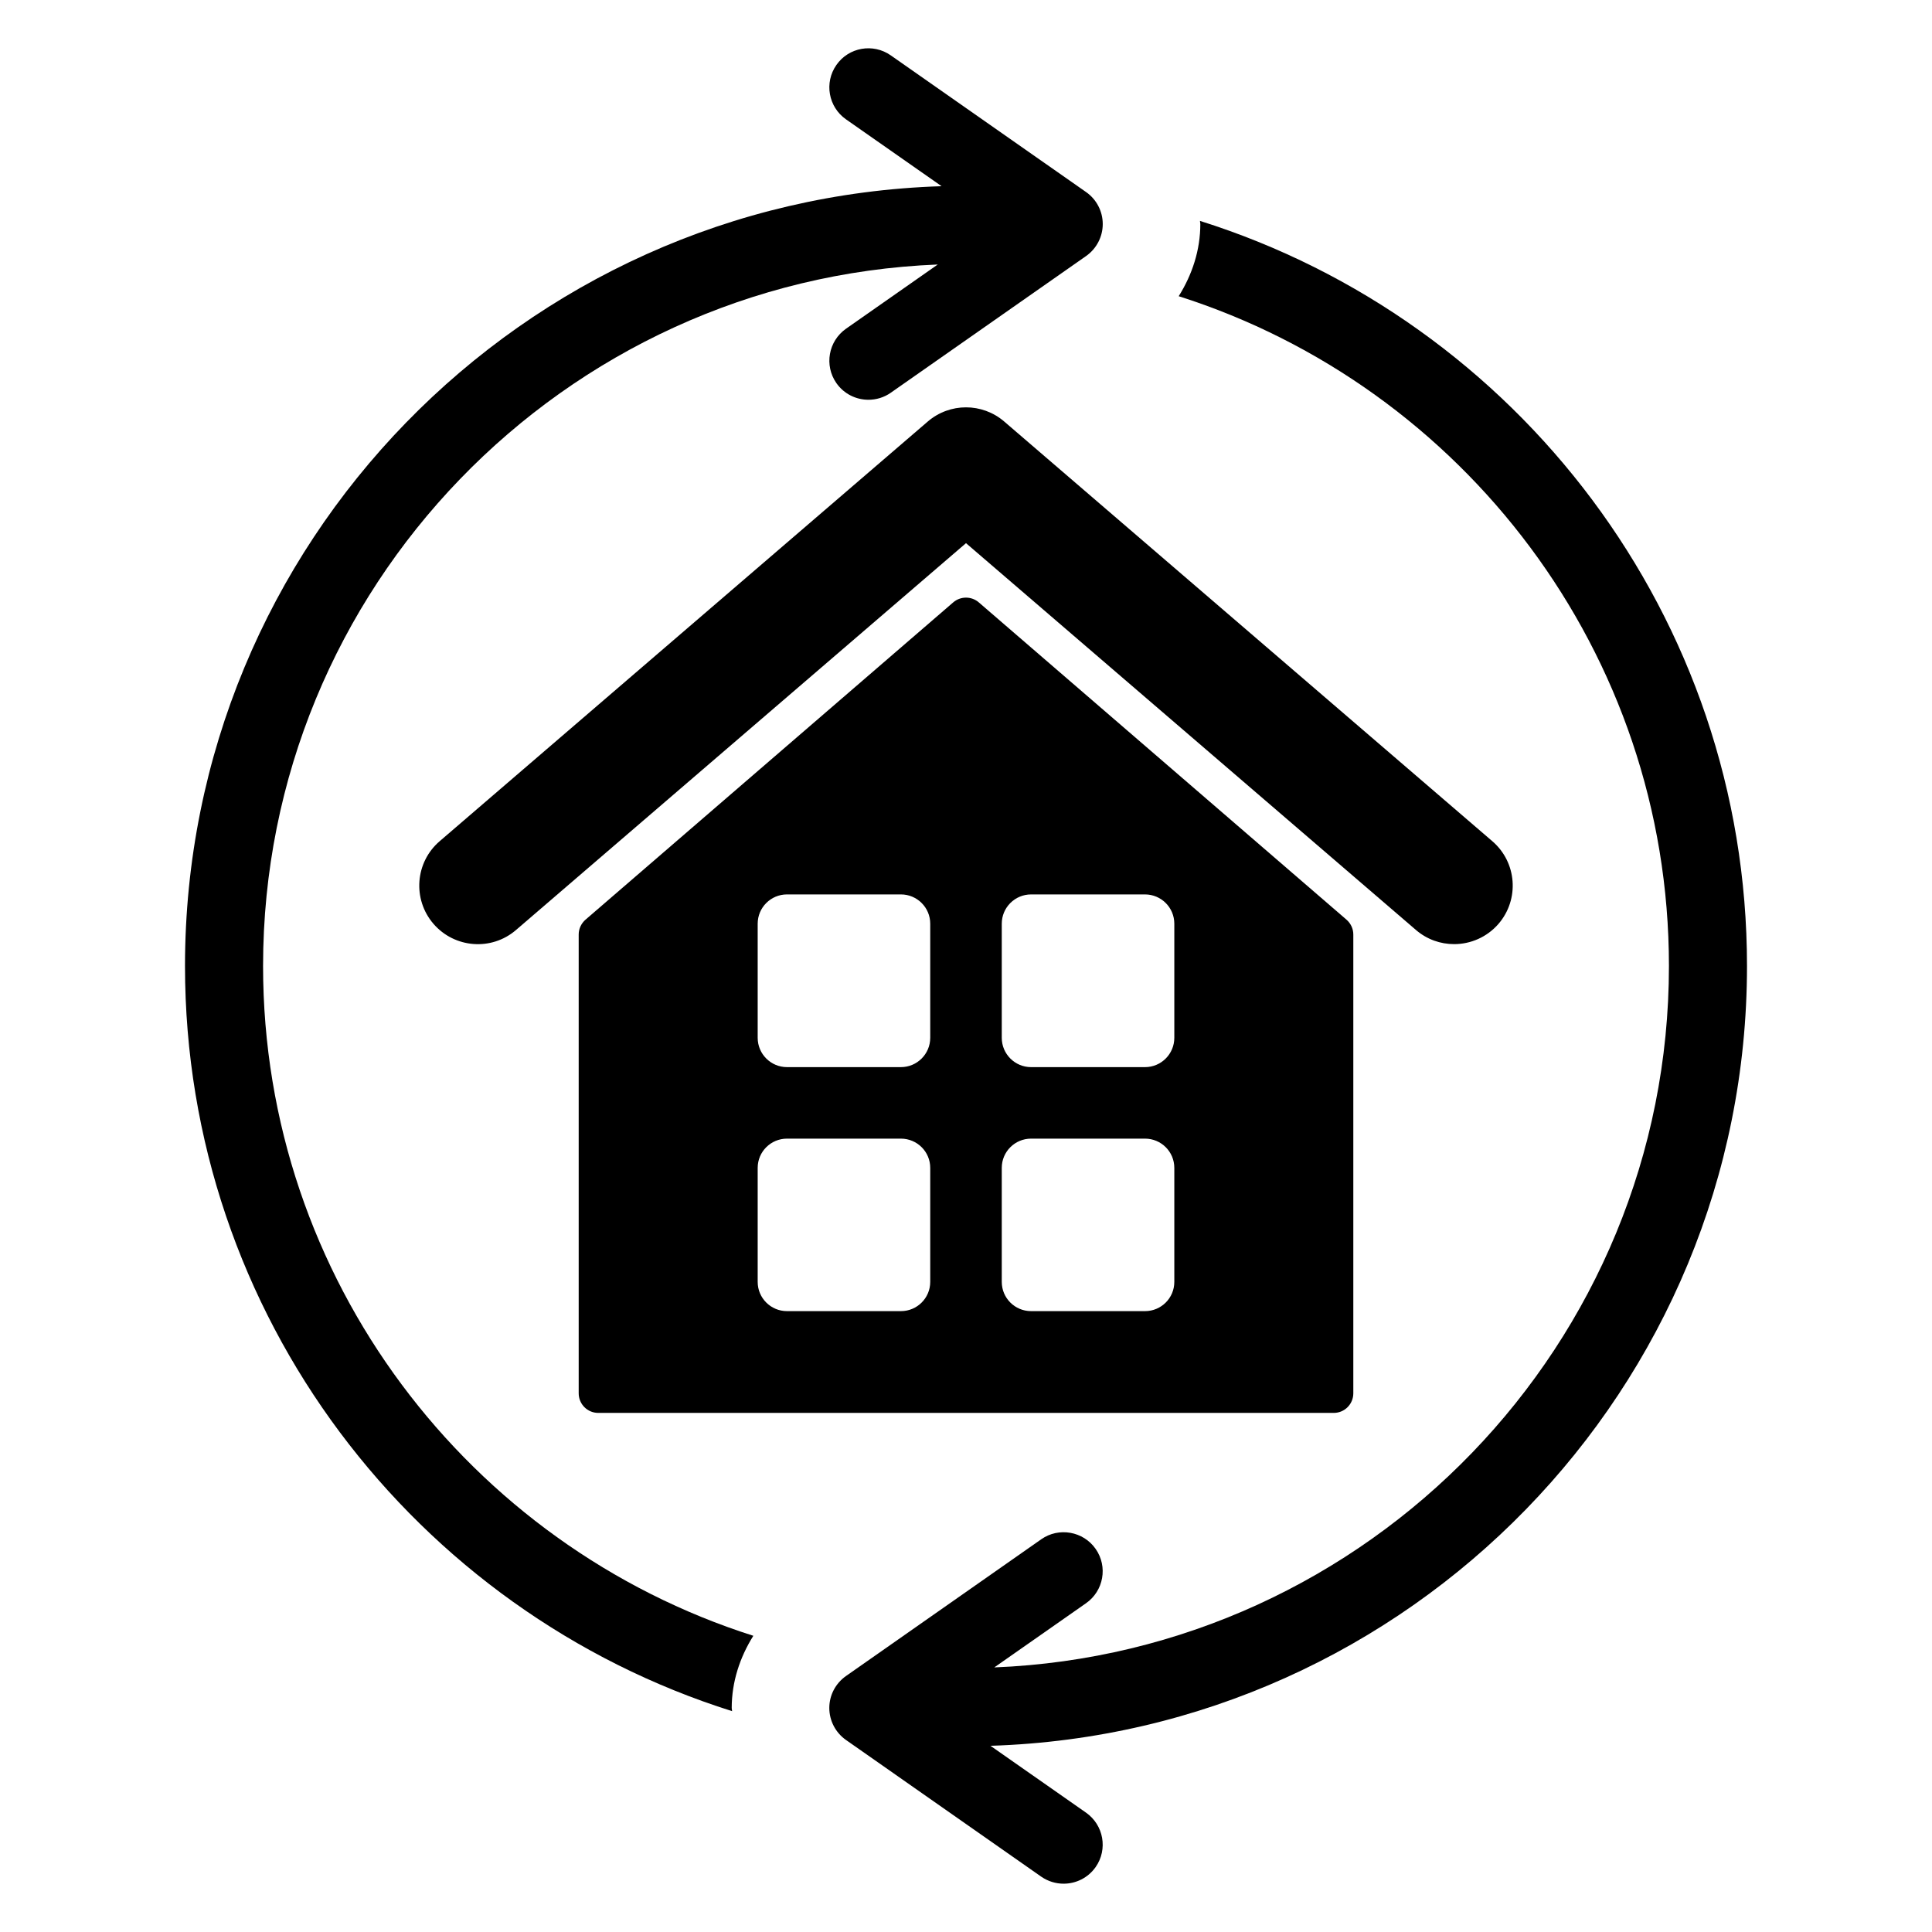 <?xml version="1.0" encoding="utf-8"?>
<!-- Generator: Adobe Illustrator 16.0.0, SVG Export Plug-In . SVG Version: 6.00 Build 0)  -->
<!DOCTYPE svg PUBLIC "-//W3C//DTD SVG 1.1//EN" "http://www.w3.org/Graphics/SVG/1.1/DTD/svg11.dtd">
<svg version="1.1" id="Layer_1" xmlns="http://www.w3.org/2000/svg" xmlns:xlink="http://www.w3.org/1999/xlink" x="0px" y="0px"
	 width="300px" height="300px" viewBox="0 0 300 300" enable-background="new 0 0 300 300" xml:space="preserve">
<g>
	<path d="M40.849,150c0-58.701,46.628-106.597,104.767-108.929l-14.244,9.97c-2.746,1.93-3.414,5.703-1.497,8.449
		c1.182,1.688,3.062,2.585,4.973,2.585c1.206,0,2.425-0.353,3.477-1.095l30.318-21.22c1.62-1.138,2.591-2.994,2.591-4.973
		s-0.971-3.834-2.591-4.966L138.323,8.601c-2.746-1.93-6.538-1.262-8.449,1.491c-1.917,2.74-1.249,6.525,1.497,8.442l14.838,10.378
		C81.101,30.953,28.727,84.415,28.727,150c0,54.223,35.768,100.232,84.956,115.707c-0.007-0.161-0.063-0.334-0.063-0.495
		c0-4.045,1.262-7.867,3.358-11.207C72.887,239.984,40.849,198.669,40.849,150z"/>
	<path d="M271.273,150c0-54.217-35.761-100.227-84.949-115.701c0.006,0.167,0.062,0.322,0.062,0.489
		c0,4.045-1.262,7.867-3.358,11.207c44.086,14.027,76.124,55.336,76.124,104.005c0,58.694-46.622,106.591-104.76,108.916
		l14.243-9.964c2.746-1.917,3.414-5.696,1.497-8.437c-1.917-2.746-5.721-3.414-8.448-1.496l-30.318,21.232
		c-1.621,1.138-2.592,2.981-2.592,4.96c0,1.979,0.971,3.835,2.592,4.973l30.318,21.227c1.058,0.73,2.27,1.089,3.476,1.089
		c1.911,0,3.791-0.903,4.973-2.585c1.917-2.746,1.249-6.52-1.497-8.449l-14.837-10.378C218.906,269.047,271.273,215.585,271.273,150
		z"/>
	<path d="M225.796,146.604c2.548,0,5.097-1.07,6.902-3.161c3.271-3.81,2.845-9.549-0.978-12.828l-75.789-65.164
		c-3.414-2.932-8.449-2.932-11.863,0l-75.789,65.164c-3.822,3.278-4.249,9.018-0.978,12.828c3.278,3.804,9.023,4.249,12.827,0.965
		L150,84.341l69.871,60.068C221.59,145.887,223.693,146.604,225.796,146.604z"/>
	<path d="M148.021,93.532l-57.111,49.281c-0.661,0.582-1.051,1.41-1.051,2.294v71.244c0,1.676,1.354,3.043,3.03,3.043h114.223
		c1.676,0,3.03-1.367,3.03-3.043v-71.244c0-0.884-0.39-1.713-1.051-2.294l-57.111-49.281
		C150.841,92.555,149.159,92.555,148.021,93.532z M144.446,199.053c0,2.511-2.041,4.539-4.553,4.539h-17.688
		c-2.511,0-4.552-2.028-4.552-4.539v-17.708c0-2.511,2.041-4.539,4.552-4.539h17.688c2.512,0,4.553,2.028,4.553,4.539V199.053z
		 M144.446,161.151c0,2.511-2.041,4.552-4.553,4.552h-17.688c-2.511,0-4.552-2.041-4.552-4.552v-17.72
		c0-2.511,2.041-4.546,4.552-4.546h17.688c2.512,0,4.553,2.035,4.553,4.546V161.151z M155.554,143.432
		c0-2.511,2.041-4.546,4.553-4.546h17.688c2.511,0,4.552,2.035,4.552,4.546v17.72c0,2.511-2.041,4.552-4.552,4.552h-17.688
		c-2.512,0-4.553-2.041-4.553-4.552V143.432z M155.554,181.345c0-2.511,2.041-4.539,4.553-4.539h17.688
		c2.511,0,4.552,2.028,4.552,4.539v17.708c0,2.511-2.041,4.539-4.552,4.539h-17.688c-2.512,0-4.553-2.028-4.553-4.539V181.345z"/>
</g>
</svg>
